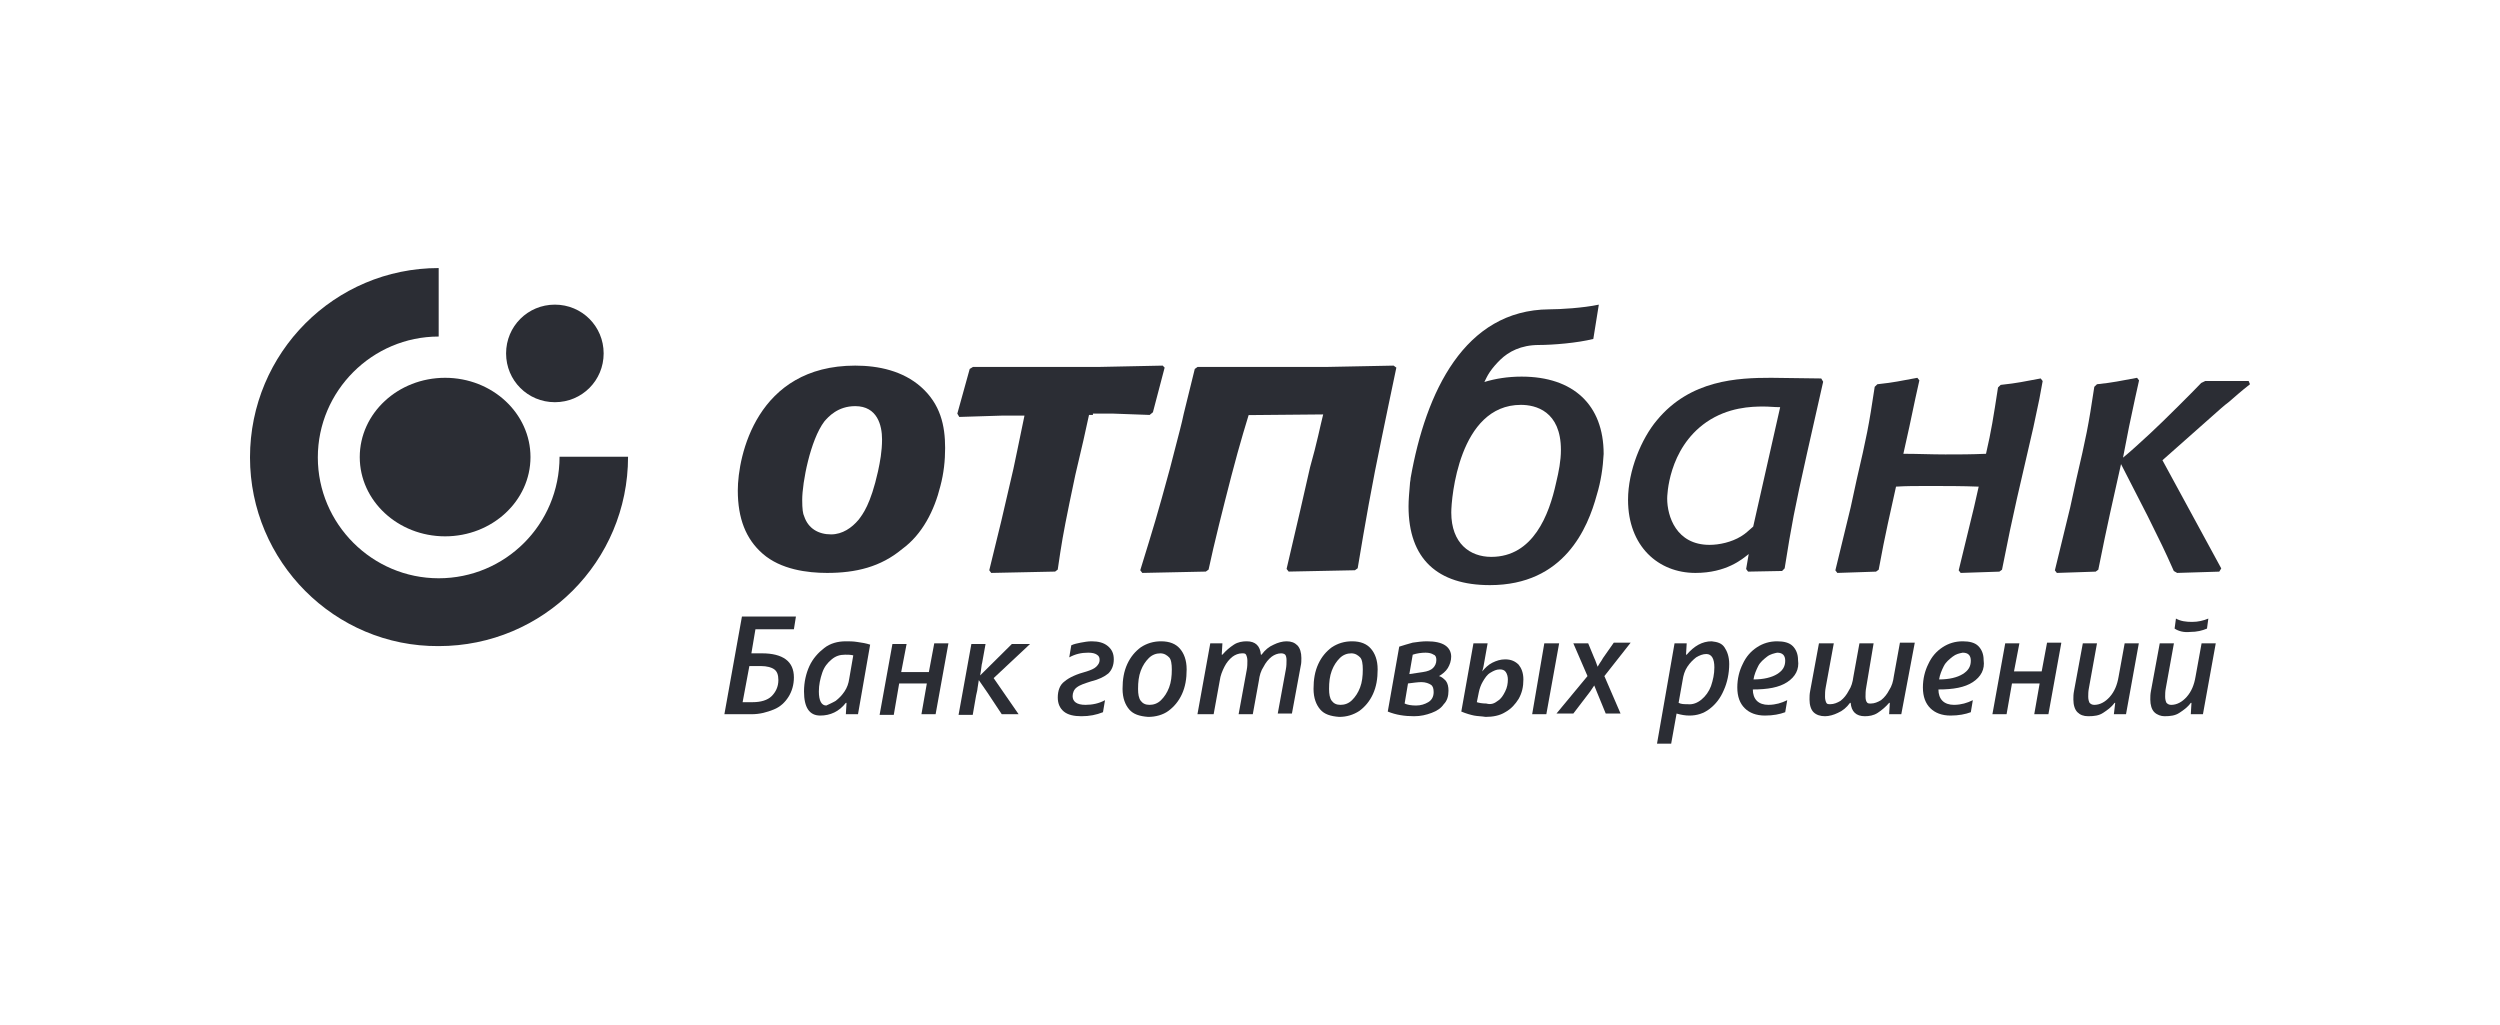<svg width="200" height="82" viewBox="0 0 200 82" fill="none" xmlns="http://www.w3.org/2000/svg">
<rect width="200" height="82" fill="white"/>
<path fill-rule="evenodd" clip-rule="evenodd" d="M20 36.593C20 28.213 26.769 21.444 35.095 21.444V26.923C29.777 26.923 25.426 31.275 25.426 36.593C25.426 41.911 29.777 46.262 35.095 46.262C40.413 46.262 44.764 41.965 44.764 36.539H50.244C50.244 44.919 43.475 51.688 35.095 51.688C26.769 51.741 20 44.919 20 36.593Z" fill="#2B2D34"/>
<path d="M28.78 36.566C28.78 33.065 31.84 30.224 35.609 30.224C39.379 30.224 42.439 33.065 42.439 36.566C42.439 40.066 39.379 42.907 35.609 42.907C31.84 42.907 28.78 40.066 28.78 36.566Z" fill="#2B2D34"/>
<path d="M40.487 28.273C40.487 26.105 42.222 24.371 44.39 24.371C46.558 24.371 48.292 26.105 48.292 28.273C48.292 30.441 46.558 32.176 44.39 32.176C42.222 32.176 40.487 30.441 40.487 28.273Z" fill="#2B2D34"/>
<path d="M163.148 31.924L162.668 34.191C161.548 39.085 161.121 40.682 160.161 45.577L159.948 45.731L156.855 45.834L156.695 45.628L157.922 40.579L158.295 38.931C156.962 38.879 155.628 38.879 154.295 38.879C153.282 38.879 152.482 38.879 151.682 38.931C151.255 40.889 150.829 42.64 150.295 45.577L150.082 45.731L146.989 45.834L146.829 45.628L148.056 40.579L148.536 38.364C149.336 34.912 149.496 34.14 149.976 30.946L150.189 30.739C151.629 30.585 151.949 30.482 153.389 30.224L153.549 30.43L153.229 31.873L152.749 34.14L152.269 36.303C153.389 36.303 154.508 36.355 155.628 36.355C156.802 36.355 157.602 36.355 158.881 36.303C159.308 34.449 159.468 33.418 159.841 30.997L160.055 30.791C161.495 30.637 161.815 30.534 163.254 30.276L163.414 30.482L163.148 31.924Z" fill="#2B2D34"/>
<path d="M124.486 38.631C124.707 37.716 124.873 36.855 124.873 35.994C124.873 32.873 122.832 32.389 121.673 32.389C116.709 32.389 116.102 39.868 116.102 40.998C116.102 43.474 117.592 44.55 119.302 44.55C122.666 44.55 123.935 41.16 124.486 38.631ZM127.741 39.599C127.024 42.236 125.148 46.81 119.191 46.81C114.999 46.81 112.683 44.711 112.683 40.514C112.683 39.976 112.738 39.384 112.793 38.738C112.793 38.577 112.848 38.415 112.848 38.254C114.062 31.366 117.15 24.801 123.935 24.747C124.817 24.747 126.638 24.64 127.906 24.371L127.465 27.115C126.196 27.438 124.211 27.599 123.108 27.599C121.673 27.599 120.681 28.138 120.019 28.783C119.688 29.106 119.412 29.429 119.191 29.752C118.971 30.075 118.86 30.344 118.75 30.559C119.633 30.29 120.625 30.129 121.729 30.129C125.865 30.129 128.292 32.389 128.292 36.317C128.237 37.393 128.072 38.523 127.741 39.599Z" fill="#2B2D34"/>
<path fill-rule="evenodd" clip-rule="evenodd" d="M140.256 42.127C139.948 42.389 139.64 42.702 139.28 42.911C138.51 43.38 137.535 43.589 136.764 43.589C134.094 43.589 133.375 41.292 133.375 39.883C133.375 39.726 133.427 35.915 136.508 33.774C138.253 32.574 140.102 32.522 141.078 32.522C141.54 32.522 141.95 32.574 142.413 32.574L140.256 42.127ZM145.853 30.538L145.699 30.277L141.694 30.224C139.024 30.224 135.224 30.381 132.554 33.618C131.321 35.08 130.243 37.638 130.243 39.987C130.243 43.694 132.657 45.834 135.635 45.834C138.099 45.834 139.383 44.738 139.897 44.32L139.691 45.521L139.845 45.73L142.567 45.678L142.772 45.469C143.337 41.919 143.542 40.822 144.569 36.228L145.853 30.538Z" fill="#2B2D34"/>
<path fill-rule="evenodd" clip-rule="evenodd" d="M70.242 37.701C69.652 40.359 69.008 41.156 68.686 41.581C68.149 42.219 67.398 42.751 66.485 42.751C65.465 42.751 64.66 42.273 64.338 41.316C64.231 41.103 64.177 40.731 64.177 39.987C64.177 38.605 64.821 35.203 65.948 33.714C66.27 33.342 67.022 32.491 68.417 32.491C70.189 32.491 70.564 34.033 70.564 35.149C70.564 36.106 70.403 36.957 70.242 37.701ZM75.234 38.87C75.502 37.86 75.61 36.85 75.61 35.84C75.61 34.033 75.234 32.332 73.677 30.95C72.228 29.674 70.296 29.249 68.417 29.249C60.527 29.249 59.024 36.478 59.024 39.242C59.024 41.475 59.669 43.123 61.01 44.293C62.46 45.568 64.606 45.834 66.163 45.834C68.471 45.834 70.457 45.356 72.175 43.92C73.785 42.751 74.751 40.837 75.234 38.87Z" fill="#2B2D34"/>
<path d="M87.434 33.195H87.121C86.861 34.422 86.548 35.808 86.026 37.995L85.557 40.235C85.035 42.794 84.931 43.434 84.618 45.568L84.409 45.727L79.298 45.834L79.141 45.621C80.028 42.048 80.185 41.355 81.071 37.515L81.384 36.022C81.645 34.795 81.802 33.995 81.958 33.248H81.802H80.185L76.742 33.355L76.586 33.089L77.577 29.515L77.838 29.355H87.904L93.015 29.249L93.171 29.409L92.233 32.982L91.972 33.195L89.051 33.089H87.434V33.195Z" fill="#2B2D34"/>
<path d="M105.854 33.154L99.89 33.208C99.89 33.208 99.172 35.508 98.509 38.077C97.847 40.645 97.129 43.48 96.687 45.567L96.466 45.727L91.385 45.834L91.22 45.62C92.324 42.036 92.545 41.34 93.594 37.488L93.981 35.99C94.312 34.706 94.533 33.903 94.699 33.101L95.582 29.516L95.803 29.356H106.075L111.487 29.249L111.708 29.409C111.708 29.409 110.658 34.385 109.996 37.702C109.333 41.072 108.615 45.46 108.615 45.46L108.394 45.62L103.093 45.727L102.927 45.513C103.755 41.982 104.363 39.361 104.805 37.381C105.357 35.455 105.633 34.01 105.854 33.154Z" fill="#2B2D34"/>
<path d="M169.842 36.612C170.591 35.994 170.965 35.634 171.981 34.706C173.05 33.727 175.616 31.152 176.097 30.637L176.418 30.482H179.892L179.999 30.739C179.679 30.997 179.518 31.1 178.342 32.13C177.861 32.491 177.54 32.8 176.952 33.315L172.996 36.819L177.701 45.474L177.54 45.731L174.172 45.834L173.905 45.68C173.103 43.877 172.889 43.464 171.82 41.301L169.682 37.128C169.041 40.013 168.613 41.816 167.864 45.577L167.651 45.731L164.55 45.834L164.39 45.628L165.619 40.579L166.1 38.364C166.902 34.912 167.063 34.14 167.544 30.946L167.758 30.739C169.201 30.585 169.522 30.482 170.965 30.224L171.125 30.43L170.805 31.873L170.323 34.14L169.842 36.612Z" fill="#2B2D34"/>
<path d="M59.355 49.324H63.674L63.512 50.341H60.435L60.111 52.267H60.974C61.784 52.267 62.432 52.428 62.864 52.749C63.296 53.07 63.512 53.552 63.512 54.194C63.512 54.783 63.35 55.318 63.08 55.746C62.81 56.174 62.432 56.549 61.892 56.763C61.352 56.977 60.812 57.138 60.111 57.138H57.951L59.355 49.324ZM60.219 56.174C60.866 56.174 61.406 56.014 61.73 55.693C62.054 55.371 62.27 54.943 62.27 54.408C62.27 53.98 62.162 53.712 61.946 53.552C61.73 53.391 61.352 53.284 60.866 53.284H59.949L59.409 56.174H60.219Z" fill="#2B2D34"/>
<path d="M64.645 56.763C64.429 56.442 64.321 55.96 64.321 55.318C64.321 54.569 64.483 53.873 64.753 53.284C65.023 52.696 65.455 52.214 65.941 51.839C66.427 51.465 67.021 51.304 67.668 51.304C67.938 51.304 68.262 51.304 68.586 51.358C68.964 51.411 69.288 51.465 69.612 51.572L68.64 57.138H67.668L67.722 56.228H67.668C67.129 56.924 66.427 57.245 65.617 57.245C65.185 57.245 64.861 57.084 64.645 56.763ZM66.859 56.067C67.129 55.853 67.344 55.639 67.561 55.318C67.776 54.997 67.884 54.676 67.938 54.301L68.262 52.428C68.046 52.375 67.83 52.375 67.615 52.375C67.183 52.375 66.859 52.482 66.535 52.749C66.211 53.017 65.941 53.338 65.779 53.819C65.617 54.301 65.509 54.783 65.509 55.318C65.509 56.067 65.725 56.442 66.103 56.442C66.319 56.335 66.589 56.228 66.859 56.067Z" fill="#2B2D34"/>
<path d="M75.875 51.465L74.849 57.138H73.715L74.147 54.676H71.934L71.502 57.191H70.368L71.394 51.518H72.528L72.096 53.766H74.309L74.741 51.465H75.875Z" fill="#2B2D34"/>
<path d="M79.492 54.248L81.489 57.138H80.14L79.006 55.425L78.304 54.408L78.196 55.104C78.196 55.211 78.142 55.372 78.088 55.639L77.818 57.191H76.685L77.71 51.518H78.844L78.574 53.017C78.52 53.177 78.52 53.391 78.466 53.713L78.412 54.034C78.736 53.713 79.06 53.391 79.33 53.124L80.95 51.518H82.407L79.492 54.248Z" fill="#2B2D34"/>
<path d="M85.108 56.924C84.784 56.656 84.622 56.281 84.622 55.8C84.622 55.264 84.784 54.783 85.162 54.515C85.54 54.194 86.134 53.927 86.944 53.712C87.267 53.605 87.537 53.498 87.699 53.338C87.861 53.177 87.969 53.017 87.969 52.803C87.969 52.589 87.915 52.482 87.753 52.375C87.591 52.267 87.375 52.214 87.052 52.214C86.512 52.214 86.026 52.321 85.54 52.589L85.702 51.625C85.918 51.518 86.188 51.465 86.458 51.411C86.728 51.358 87.052 51.304 87.321 51.304C87.861 51.304 88.293 51.411 88.617 51.679C88.941 51.946 89.103 52.267 89.103 52.749C89.103 53.231 88.941 53.605 88.671 53.873C88.347 54.141 87.915 54.355 87.267 54.515C86.781 54.676 86.404 54.783 86.134 54.997C85.918 55.157 85.81 55.425 85.81 55.693C85.81 56.121 86.134 56.388 86.835 56.388C87.375 56.388 87.915 56.281 88.401 56.014L88.239 56.977C87.699 57.191 87.159 57.298 86.512 57.298C85.918 57.298 85.432 57.191 85.108 56.924Z" fill="#2B2D34"/>
<path d="M90.344 56.763C90.02 56.388 89.804 55.853 89.804 55.104C89.804 54.355 89.912 53.712 90.182 53.124C90.452 52.535 90.829 52.107 91.261 51.786C91.747 51.465 92.287 51.304 92.881 51.304C93.583 51.304 94.069 51.518 94.393 51.893C94.716 52.267 94.932 52.803 94.932 53.552C94.932 54.301 94.825 54.943 94.555 55.532C94.285 56.121 93.907 56.549 93.475 56.87C93.043 57.191 92.449 57.352 91.855 57.352C91.153 57.298 90.668 57.138 90.344 56.763ZM92.881 56.014C93.151 55.746 93.367 55.425 93.529 54.997C93.691 54.569 93.745 54.087 93.745 53.552C93.745 53.124 93.691 52.749 93.529 52.589C93.367 52.428 93.151 52.267 92.827 52.267C92.503 52.267 92.179 52.375 91.909 52.642C91.639 52.91 91.423 53.231 91.261 53.659C91.099 54.087 91.045 54.569 91.045 55.104C91.045 55.532 91.099 55.853 91.261 56.067C91.423 56.281 91.639 56.388 91.963 56.388C92.287 56.388 92.611 56.281 92.881 56.014Z" fill="#2B2D34"/>
<path d="M96.822 51.465H97.793L97.739 52.375H97.793C98.063 52.053 98.387 51.786 98.711 51.572C99.035 51.358 99.413 51.304 99.737 51.304C100.439 51.304 100.817 51.679 100.871 52.375H100.925C101.195 52 101.518 51.732 101.896 51.572C102.22 51.411 102.598 51.304 102.922 51.304C103.3 51.304 103.57 51.411 103.786 51.625C104.002 51.839 104.11 52.214 104.11 52.642C104.11 52.856 104.11 53.07 104.056 53.284L103.354 57.084H102.22L102.868 53.552C102.922 53.284 102.922 53.017 102.922 52.803C102.922 52.589 102.868 52.428 102.814 52.375C102.76 52.321 102.652 52.267 102.49 52.267C102.22 52.267 101.95 52.375 101.734 52.535C101.464 52.749 101.249 53.017 101.087 53.338C100.871 53.659 100.763 54.034 100.709 54.462L100.223 57.138H99.089L99.737 53.605C99.791 53.338 99.791 53.07 99.791 52.856C99.791 52.642 99.737 52.482 99.683 52.375C99.629 52.267 99.521 52.267 99.359 52.267C99.089 52.267 98.819 52.375 98.603 52.535C98.333 52.749 98.117 53.017 97.955 53.338C97.793 53.659 97.631 54.034 97.578 54.462L97.092 57.138H95.796L96.822 51.465Z" fill="#2B2D34"/>
<path d="M105.623 56.763C105.299 56.388 105.083 55.853 105.083 55.104C105.083 54.355 105.191 53.712 105.461 53.124C105.731 52.535 106.109 52.107 106.541 51.786C107.027 51.465 107.566 51.304 108.16 51.304C108.862 51.304 109.348 51.518 109.672 51.893C109.996 52.267 110.212 52.803 110.212 53.552C110.212 54.301 110.104 54.943 109.834 55.532C109.564 56.121 109.186 56.549 108.754 56.87C108.268 57.191 107.728 57.352 107.134 57.352C106.433 57.298 105.947 57.138 105.623 56.763ZM108.16 56.014C108.43 55.746 108.646 55.425 108.808 54.997C108.97 54.569 109.024 54.087 109.024 53.552C109.024 53.124 108.97 52.749 108.808 52.589C108.646 52.428 108.43 52.267 108.106 52.267C107.782 52.267 107.458 52.375 107.188 52.642C106.919 52.91 106.703 53.231 106.541 53.659C106.379 54.087 106.325 54.569 106.325 55.104C106.325 55.532 106.379 55.853 106.541 56.067C106.703 56.281 106.919 56.388 107.242 56.388C107.566 56.388 107.89 56.281 108.16 56.014Z" fill="#2B2D34"/>
<path d="M115.663 54.462C115.825 54.676 115.879 54.943 115.879 55.264C115.879 55.693 115.771 56.067 115.501 56.335C115.285 56.656 114.962 56.87 114.53 57.031C114.098 57.191 113.666 57.298 113.126 57.298C112.37 57.298 111.668 57.191 111.021 56.924L111.938 51.732C112.262 51.625 112.64 51.518 113.018 51.411C113.396 51.358 113.774 51.304 114.152 51.304C114.8 51.304 115.285 51.411 115.609 51.625C115.933 51.839 116.095 52.16 116.095 52.535C116.095 52.856 115.987 53.177 115.825 53.445C115.663 53.712 115.393 53.927 115.123 54.087C115.339 54.141 115.501 54.301 115.663 54.462ZM114.26 56.174C114.53 56.014 114.692 55.746 114.692 55.372C114.692 55.104 114.638 54.89 114.476 54.783C114.314 54.676 114.044 54.569 113.72 54.569C113.45 54.569 113.072 54.622 112.64 54.676L112.37 56.281C112.586 56.388 112.91 56.442 113.288 56.442C113.666 56.442 113.99 56.335 114.26 56.174ZM113.018 52.375L112.748 53.927L113.828 53.766C114.206 53.712 114.476 53.605 114.638 53.445C114.8 53.284 114.908 53.07 114.908 52.803C114.908 52.589 114.854 52.428 114.692 52.375C114.53 52.267 114.314 52.214 114.044 52.214C113.72 52.214 113.342 52.267 113.018 52.375Z" fill="#2B2D34"/>
<path d="M117.93 57.245C117.66 57.191 117.282 57.084 116.904 56.924L117.876 51.465H119.01L118.686 53.285C118.686 53.338 118.632 53.498 118.578 53.713C118.794 53.445 119.064 53.177 119.388 53.017C119.712 52.856 120.036 52.749 120.413 52.749C120.899 52.749 121.223 52.91 121.493 53.177C121.709 53.445 121.871 53.82 121.871 54.355C121.871 54.944 121.763 55.425 121.493 55.907C121.223 56.335 120.899 56.71 120.413 56.977C119.982 57.245 119.442 57.352 118.848 57.352C118.524 57.298 118.2 57.298 117.93 57.245ZM119.82 56.067C120.089 55.907 120.251 55.639 120.413 55.318C120.575 54.997 120.629 54.676 120.629 54.355C120.629 54.141 120.575 53.927 120.467 53.766C120.359 53.606 120.197 53.552 119.982 53.552C119.712 53.552 119.496 53.659 119.226 53.82C118.956 53.98 118.794 54.248 118.632 54.515C118.47 54.783 118.362 55.104 118.308 55.372L118.146 56.174C118.308 56.228 118.578 56.282 118.902 56.282C119.28 56.389 119.55 56.282 119.82 56.067ZM123.545 51.465H124.732L123.707 57.138H122.573L123.545 51.465Z" fill="#2B2D34"/>
<path d="M127 54.087L125.866 51.465H127.054L127.54 52.642C127.648 52.856 127.702 53.07 127.81 53.338L127.972 53.07C128.08 52.91 128.188 52.749 128.242 52.642L129.105 51.411H130.455L128.35 54.087L129.645 57.084H128.458L127.756 55.372L127.54 54.837L127.216 55.318L125.866 57.084H124.517L127 54.087Z" fill="#2B2D34"/>
<path d="M137.959 51.786C138.175 52.107 138.337 52.535 138.337 53.124C138.337 53.873 138.175 54.622 137.905 55.211C137.635 55.853 137.257 56.335 136.771 56.709C136.286 57.084 135.746 57.245 135.152 57.245C134.828 57.245 134.504 57.191 134.126 57.084L133.694 59.492H132.561L133.964 51.465H134.936L134.882 52.375H134.936C135.53 51.679 136.178 51.304 136.933 51.304C137.419 51.358 137.743 51.465 137.959 51.786ZM136.124 55.96C136.448 55.693 136.718 55.318 136.879 54.89C137.041 54.408 137.149 53.927 137.149 53.391C137.149 52.696 136.933 52.321 136.502 52.321C136.232 52.321 135.962 52.428 135.692 52.589C135.422 52.803 135.206 53.017 134.99 53.338C134.774 53.659 134.666 54.034 134.612 54.408L134.288 56.228C134.504 56.335 134.72 56.335 134.99 56.335C135.422 56.388 135.8 56.228 136.124 55.96Z" fill="#2B2D34"/>
<path d="M142.979 54.569C142.332 54.997 141.414 55.157 140.226 55.157C140.226 55.532 140.334 55.853 140.55 56.067C140.766 56.281 141.09 56.388 141.468 56.388C141.792 56.388 142.062 56.335 142.278 56.281C142.494 56.228 142.763 56.121 142.979 56.014L142.817 56.977C142.386 57.138 141.846 57.245 141.198 57.245C140.496 57.245 139.956 57.031 139.578 56.656C139.2 56.281 138.984 55.746 138.984 54.997C138.984 54.301 139.146 53.659 139.416 53.124C139.686 52.535 140.064 52.107 140.55 51.786C141.036 51.465 141.576 51.304 142.17 51.304C142.709 51.304 143.141 51.411 143.411 51.679C143.681 51.946 143.843 52.321 143.843 52.803C143.951 53.552 143.627 54.141 142.979 54.569ZM141.36 52.535C141.09 52.749 140.82 52.963 140.658 53.284C140.496 53.605 140.334 53.98 140.28 54.355C141.09 54.355 141.738 54.194 142.17 53.927C142.601 53.659 142.817 53.338 142.817 52.856C142.817 52.428 142.601 52.214 142.17 52.214C141.954 52.267 141.63 52.321 141.36 52.535Z" fill="#2B2D34"/>
<path d="M152.103 57.138H151.131L151.185 56.228H151.131C150.861 56.549 150.537 56.817 150.213 57.031C149.889 57.245 149.512 57.298 149.188 57.298C148.486 57.298 148.108 56.924 148.054 56.228H148C147.73 56.603 147.406 56.87 147.028 57.031C146.704 57.191 146.326 57.298 146.002 57.298C145.625 57.298 145.301 57.191 145.085 56.977C144.869 56.763 144.761 56.389 144.761 55.96C144.761 55.746 144.761 55.532 144.815 55.265L145.517 51.465H146.704L146.056 54.997C146.002 55.265 146.002 55.532 146.002 55.746C146.002 55.96 146.056 56.121 146.11 56.228C146.164 56.335 146.272 56.335 146.434 56.335C146.704 56.335 146.974 56.228 147.244 56.067C147.514 55.853 147.73 55.586 147.892 55.265C148.108 54.944 148.216 54.569 148.27 54.141L148.756 51.465H149.889L149.296 54.997C149.242 55.265 149.242 55.532 149.242 55.746C149.242 55.96 149.296 56.121 149.35 56.175C149.404 56.282 149.512 56.282 149.674 56.282C149.943 56.282 150.213 56.175 150.483 56.014C150.753 55.8 150.969 55.532 151.131 55.211C151.347 54.89 151.455 54.515 151.509 54.087L151.995 51.411H153.183L152.103 57.138Z" fill="#2B2D34"/>
<path d="M157.827 54.569C157.179 54.997 156.261 55.157 155.074 55.157C155.074 55.532 155.182 55.853 155.398 56.067C155.614 56.281 155.938 56.388 156.315 56.388C156.639 56.388 156.909 56.335 157.125 56.281C157.341 56.228 157.611 56.121 157.827 56.014L157.665 56.977C157.233 57.138 156.693 57.245 156.045 57.245C155.344 57.245 154.804 57.031 154.426 56.656C154.048 56.281 153.832 55.746 153.832 54.997C153.832 54.301 153.994 53.659 154.264 53.124C154.534 52.535 154.912 52.107 155.398 51.786C155.884 51.465 156.423 51.304 157.017 51.304C157.557 51.304 157.989 51.411 158.259 51.679C158.529 51.946 158.691 52.321 158.691 52.803C158.799 53.552 158.475 54.141 157.827 54.569ZM156.207 52.535C155.938 52.749 155.668 52.963 155.506 53.284C155.344 53.605 155.182 53.98 155.128 54.355C155.938 54.355 156.585 54.194 157.017 53.927C157.449 53.659 157.665 53.338 157.665 52.856C157.665 52.428 157.449 52.214 157.017 52.214C156.747 52.267 156.477 52.321 156.207 52.535Z" fill="#2B2D34"/>
<path d="M164.899 51.465L163.873 57.138H162.74L163.172 54.676H160.958L160.526 57.138H159.393L160.418 51.465H161.552L161.12 53.713H163.334L163.765 51.411H164.899V51.465Z" fill="#2B2D34"/>
<path d="M166.194 56.977C165.978 56.763 165.87 56.389 165.87 55.96C165.87 55.746 165.87 55.532 165.924 55.265L166.626 51.465H167.76L167.112 55.051C167.058 55.318 167.058 55.532 167.058 55.746C167.058 55.96 167.112 56.121 167.166 56.228C167.274 56.335 167.382 56.389 167.544 56.389C167.976 56.389 168.407 56.174 168.785 55.746C169.163 55.318 169.379 54.783 169.487 54.141L169.973 51.465H171.107L170.081 57.138H169.109L169.217 56.228H169.163C168.893 56.603 168.569 56.817 168.246 57.031C167.922 57.245 167.544 57.298 167.058 57.298C166.68 57.298 166.41 57.191 166.194 56.977Z" fill="#2B2D34"/>
<path d="M172.348 56.977C172.132 56.763 172.024 56.389 172.024 55.96C172.024 55.746 172.024 55.532 172.078 55.265L172.78 51.465H173.914L173.266 55.05C173.212 55.318 173.212 55.532 173.212 55.746C173.212 55.96 173.266 56.121 173.32 56.228C173.428 56.335 173.536 56.389 173.698 56.389C174.13 56.389 174.562 56.174 174.94 55.746C175.318 55.318 175.534 54.783 175.642 54.141L176.127 51.465H177.261L176.235 57.138H175.264L175.318 56.228H175.264C174.994 56.602 174.67 56.817 174.346 57.031C174.022 57.245 173.644 57.298 173.158 57.298C172.888 57.298 172.564 57.191 172.348 56.977ZM173.968 50.287L174.076 49.485C174.454 49.699 174.886 49.752 175.372 49.752C175.857 49.752 176.289 49.645 176.667 49.485L176.559 50.287C176.181 50.448 175.749 50.555 175.21 50.555C174.724 50.608 174.292 50.502 173.968 50.287Z" fill="#2B2D34"/>
</svg>
